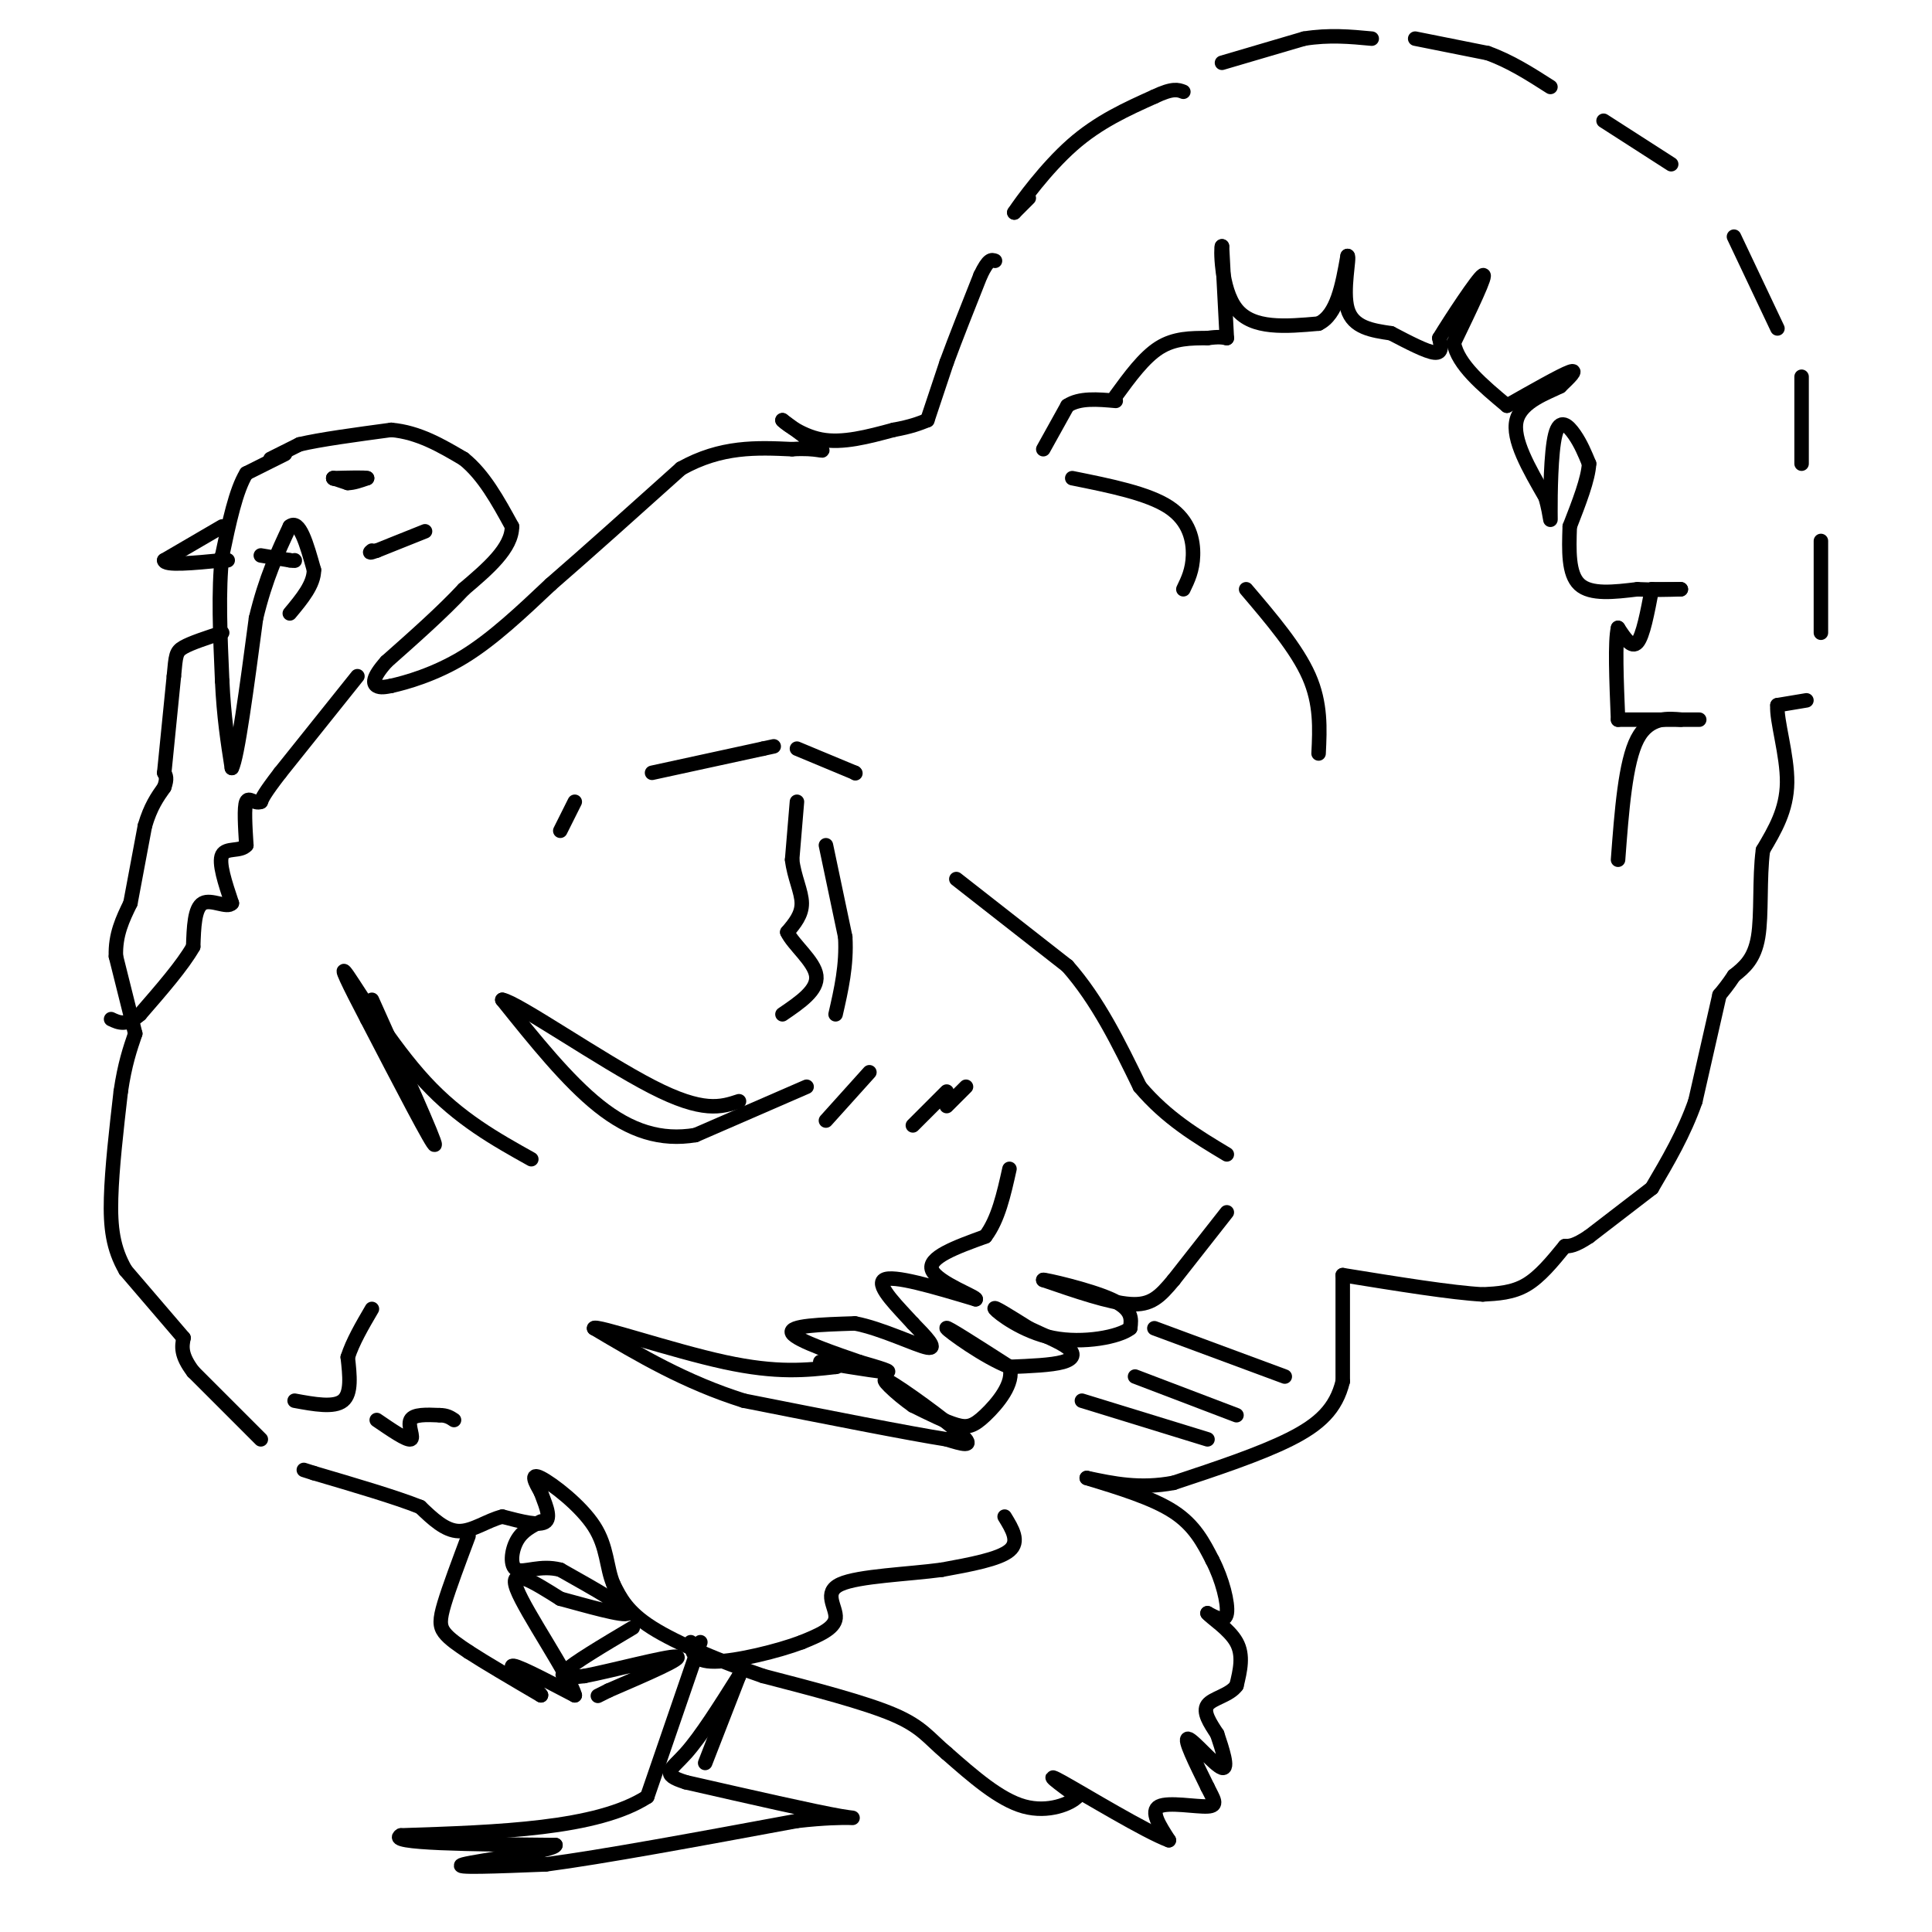 <svg viewBox='0 0 400 400' version='1.1' xmlns='http://www.w3.org/2000/svg' xmlns:xlink='http://www.w3.org/1999/xlink'><g fill='none' stroke='#000000' stroke-width='3' stroke-linecap='round' stroke-linejoin='round'><path d='M46,109c0.000,0.000 -12.000,7.000 -12,7'/><path d='M34,116c0.000,1.167 6.000,0.583 12,0'/><path d='M46,116c2.000,0.000 1.000,0.000 0,0'/><path d='M59,94c0.000,0.000 -8.000,4.000 -8,4'/><path d='M51,98c-2.167,3.500 -3.583,10.250 -5,17'/><path d='M46,115c-0.833,7.167 -0.417,16.583 0,26'/><path d='M46,141c0.333,7.333 1.167,12.667 2,18'/><path d='M48,159c1.167,-2.167 3.083,-16.583 5,-31'/><path d='M53,128c2.000,-8.333 4.500,-13.667 7,-19'/><path d='M60,109c2.000,-1.667 3.500,3.667 5,9'/><path d='M65,118c0.000,3.000 -2.500,6.000 -5,9'/><path d='M69,99c0.000,0.000 0.100,0.100 0.1,0.1'/><path d='M69,99c0.000,0.000 3.000,1.000 3,1'/><path d='M72,100c1.167,0.000 2.583,-0.500 4,-1'/><path d='M76,99c-0.500,-0.167 -3.750,-0.083 -7,0'/><path d='M56,95c0.000,0.000 6.000,-3.000 6,-3'/><path d='M62,92c4.167,-1.000 11.583,-2.000 19,-3'/><path d='M81,89c5.667,0.500 10.333,3.250 15,6'/><path d='M96,95c4.167,3.333 7.083,8.667 10,14'/><path d='M106,109c0.000,4.500 -5.000,8.750 -10,13'/><path d='M96,122c-4.333,4.667 -10.167,9.833 -16,15'/><path d='M80,137c-3.067,3.444 -2.733,4.556 -2,5c0.733,0.444 1.867,0.222 3,0'/><path d='M81,142c3.000,-0.667 9.000,-2.333 15,-6c6.000,-3.667 12.000,-9.333 18,-15'/><path d='M114,121c7.500,-6.500 17.250,-15.250 27,-24'/><path d='M141,97c8.333,-4.667 15.667,-4.333 23,-4'/><path d='M164,93c5.267,-0.356 6.933,0.756 6,0c-0.933,-0.756 -4.467,-3.378 -8,-6'/><path d='M162,87c-0.133,0.044 3.533,3.156 8,4c4.467,0.844 9.733,-0.578 15,-2'/><path d='M185,89c3.667,-0.667 5.333,-1.333 7,-2'/><path d='M192,87c0.000,0.000 4.000,-12.000 4,-12'/><path d='M196,75c1.833,-5.000 4.417,-11.500 7,-18'/><path d='M203,57c1.667,-3.500 2.333,-3.250 3,-3'/><path d='M213,41c0.000,0.000 -3.000,3.000 -3,3'/><path d='M210,44c1.444,-2.200 6.556,-9.200 12,-14c5.444,-4.800 11.222,-7.400 17,-10'/><path d='M239,20c3.833,-1.833 4.917,-1.417 6,-1'/><path d='M253,13c0.000,0.000 17.000,-5.000 17,-5'/><path d='M270,8c5.167,-0.833 9.583,-0.417 14,0'/><path d='M293,8c0.000,0.000 15.000,3.000 15,3'/><path d='M308,11c4.667,1.667 8.833,4.333 13,7'/><path d='M332,25c0.000,0.000 14.000,9.000 14,9'/><path d='M359,49c0.000,0.000 9.000,19.000 9,19'/><path d='M373,78c0.000,0.000 0.000,18.000 0,18'/><path d='M377,112c0.000,0.000 0.000,19.000 0,19'/><path d='M374,145c0.000,0.000 -6.000,1.000 -6,1'/><path d='M368,146c-0.267,3.089 2.067,10.311 2,16c-0.067,5.689 -2.533,9.844 -5,14'/><path d='M365,176c-0.778,5.822 -0.222,13.378 -1,18c-0.778,4.622 -2.889,6.311 -5,8'/><path d='M359,202c-1.333,2.000 -2.167,3.000 -3,4'/><path d='M356,206c0.000,0.000 -5.000,22.000 -5,22'/><path d='M351,228c-2.333,6.667 -5.667,12.333 -9,18'/><path d='M342,246c0.000,0.000 -13.000,10.000 -13,10'/><path d='M329,256c-3.000,2.000 -4.000,2.000 -5,2'/><path d='M324,258c-2.583,3.167 -5.167,6.333 -8,8c-2.833,1.667 -5.917,1.833 -9,2'/><path d='M307,268c-6.333,-0.333 -17.667,-2.167 -29,-4'/><path d='M278,264c0.000,0.000 0.000,22.000 0,22'/><path d='M278,286c-1.378,5.689 -4.822,8.911 -11,12c-6.178,3.089 -15.089,6.044 -24,9'/><path d='M243,307c-7.000,1.333 -12.500,0.167 -18,-1'/><path d='M225,306c6.833,2.083 13.667,4.167 18,7c4.333,2.833 6.167,6.417 8,10'/><path d='M251,323c2.089,4.000 3.311,9.000 3,11c-0.311,2.000 -2.156,1.000 -4,0'/><path d='M250,334c0.711,0.933 4.489,3.267 6,6c1.511,2.733 0.756,5.867 0,9'/><path d='M256,349c-1.422,2.022 -4.978,2.578 -6,4c-1.022,1.422 0.489,3.711 2,6'/><path d='M252,359c1.000,2.988 2.500,7.458 1,7c-1.500,-0.458 -6.000,-5.845 -7,-6c-1.000,-0.155 1.500,4.923 4,10'/><path d='M250,370c1.238,2.536 2.333,3.875 0,4c-2.333,0.125 -8.095,-0.964 -10,0c-1.905,0.964 0.048,3.982 2,7'/><path d='M242,381c-4.711,-1.711 -17.489,-9.489 -22,-12c-4.511,-2.511 -0.756,0.244 3,3'/><path d='M223,372c-1.267,1.400 -5.933,3.400 -11,2c-5.067,-1.400 -10.533,-6.200 -16,-11'/><path d='M196,363c-3.733,-3.133 -5.067,-5.467 -11,-8c-5.933,-2.533 -16.467,-5.267 -27,-8'/><path d='M158,347c-8.956,-3.067 -17.844,-6.733 -23,-10c-5.156,-3.267 -6.578,-6.133 -8,-9'/><path d='M127,328c-1.488,-3.476 -1.208,-7.667 -4,-12c-2.792,-4.333 -8.655,-8.810 -11,-10c-2.345,-1.190 -1.173,0.905 0,3'/><path d='M112,309c0.622,1.844 2.178,4.956 1,6c-1.178,1.044 -5.089,0.022 -9,-1'/><path d='M104,314c-3.044,0.733 -6.156,3.067 -9,3c-2.844,-0.067 -5.422,-2.533 -8,-5'/><path d='M87,312c-5.000,-2.000 -13.500,-4.500 -22,-7'/><path d='M65,305c-3.667,-1.167 -1.833,-0.583 0,0'/><path d='M54,298c0.000,0.000 -14.000,-14.000 -14,-14'/><path d='M40,284c-2.667,-3.500 -2.333,-5.250 -2,-7'/><path d='M38,277c0.000,0.000 -12.000,-14.000 -12,-14'/><path d='M26,263c-2.622,-4.533 -3.178,-8.867 -3,-15c0.178,-6.133 1.089,-14.067 2,-22'/><path d='M25,226c0.833,-5.667 1.917,-8.833 3,-12'/><path d='M28,214c0.000,0.000 -4.000,-16.000 -4,-16'/><path d='M24,198c-0.167,-4.500 1.417,-7.750 3,-11'/><path d='M27,187c0.000,0.000 3.000,-16.000 3,-16'/><path d='M30,171c1.167,-4.000 2.583,-6.000 4,-8'/><path d='M34,163c0.667,-1.833 0.333,-2.417 0,-3'/><path d='M34,160c0.000,0.000 2.000,-20.000 2,-20'/><path d='M36,140c0.400,-4.311 0.400,-5.089 2,-6c1.600,-0.911 4.800,-1.956 8,-3'/><path d='M74,140c0.000,0.000 -16.000,20.000 -16,20'/><path d='M58,160c-3.333,4.333 -3.667,5.167 -4,6'/><path d='M54,166c-1.289,0.533 -2.511,-1.133 -3,0c-0.489,1.133 -0.244,5.067 0,9'/><path d='M51,175c-1.200,1.400 -4.200,0.400 -5,2c-0.800,1.600 0.600,5.800 2,10'/><path d='M48,187c-0.933,1.156 -4.267,-0.956 -6,0c-1.733,0.956 -1.867,4.978 -2,9'/><path d='M40,196c-2.167,3.833 -6.583,8.917 -11,14'/><path d='M29,210c-2.833,2.500 -4.417,1.750 -6,1'/><path d='M88,110c0.000,0.000 -10.000,4.000 -10,4'/><path d='M78,114c-1.833,0.667 -1.417,0.333 -1,0'/><path d='M54,115c0.000,0.000 6.000,1.000 6,1'/><path d='M60,116c1.167,0.167 1.083,0.083 1,0'/><path d='M216,93c0.000,0.000 5.000,-9.000 5,-9'/><path d='M221,84c2.500,-1.667 6.250,-1.333 10,-1'/><path d='M231,82c2.917,-4.000 5.833,-8.000 9,-10c3.167,-2.000 6.583,-2.000 10,-2'/><path d='M250,70c2.333,-0.333 3.167,-0.167 4,0'/><path d='M254,70c0.000,0.000 -1.000,-19.000 -1,-19'/><path d='M253,51c-0.244,-0.200 -0.356,8.800 3,13c3.356,4.200 10.178,3.600 17,3'/><path d='M273,67c3.833,-1.833 4.917,-7.917 6,-14'/><path d='M279,53c0.533,0.044 -1.133,7.156 0,11c1.133,3.844 5.067,4.422 9,5'/><path d='M288,69c3.667,1.917 7.333,3.833 9,4c1.667,0.167 1.333,-1.417 1,-3'/><path d='M298,70c2.422,-3.978 7.978,-12.422 9,-13c1.022,-0.578 -2.489,6.711 -6,14'/><path d='M301,71c0.833,4.500 5.917,8.750 11,13'/><path d='M312,84c5.583,-3.167 11.167,-6.333 13,-7c1.833,-0.667 -0.083,1.167 -2,3'/><path d='M323,80c-2.578,1.311 -8.022,3.089 -9,7c-0.978,3.911 2.511,9.956 6,16'/><path d='M320,103c1.148,4.105 1.019,6.368 1,3c-0.019,-3.368 0.072,-12.368 1,-16c0.928,-3.632 2.694,-1.895 4,0c1.306,1.895 2.153,3.947 3,6'/><path d='M329,96c-0.167,3.167 -2.083,8.083 -4,13'/><path d='M325,109c-0.167,4.917 -0.333,9.833 2,12c2.333,2.167 7.167,1.583 12,1'/><path d='M339,122c3.500,0.167 6.250,0.083 9,0'/><path d='M348,122c0.000,0.000 -6.000,0.000 -6,0'/><path d='M342,122c-0.917,4.833 -1.833,9.667 -3,11c-1.167,1.333 -2.583,-0.833 -4,-3'/><path d='M335,130c-0.667,2.667 -0.333,10.833 0,19'/><path d='M335,149c6.917,0.000 13.833,0.000 16,0c2.167,0.000 -0.417,0.000 -3,0'/><path d='M348,149c-2.289,-0.222 -6.511,-0.778 -9,4c-2.489,4.778 -3.244,14.889 -4,25'/><path d='M116,172c0.000,0.000 3.000,-6.000 3,-6'/><path d='M135,160c0.000,0.000 23.000,-5.000 23,-5'/><path d='M158,155c3.833,-0.833 1.917,-0.417 0,0'/><path d='M165,155c0.000,0.000 12.000,5.000 12,5'/><path d='M177,160c0.000,0.000 0.100,0.100 0.1,0.1'/><path d='M198,182c0.000,0.000 23.000,18.000 23,18'/><path d='M221,200c6.333,7.167 10.667,16.083 15,25'/><path d='M236,225c5.500,6.500 11.750,10.250 18,14'/><path d='M254,251c0.000,0.000 -11.000,14.000 -11,14'/><path d='M243,265c-2.911,3.511 -4.689,5.289 -9,5c-4.311,-0.289 -11.156,-2.644 -18,-5'/><path d='M216,265c0.133,-0.156 9.467,1.956 14,4c4.533,2.044 4.267,4.022 4,6'/><path d='M234,275c-2.202,1.786 -9.708,3.250 -16,2c-6.292,-1.250 -11.369,-5.214 -12,-6c-0.631,-0.786 3.185,1.607 7,4'/><path d='M213,275c2.821,1.357 6.375,2.750 8,4c1.625,1.250 1.321,2.357 -1,3c-2.321,0.643 -6.661,0.821 -11,1'/><path d='M209,283c-5.178,-1.978 -12.622,-7.422 -13,-8c-0.378,-0.578 6.311,3.711 13,8'/><path d='M209,283c1.131,3.333 -2.542,7.667 -5,10c-2.458,2.333 -3.702,2.667 -6,2c-2.298,-0.667 -5.649,-2.333 -9,-4'/><path d='M189,291c-3.452,-2.393 -7.583,-6.375 -5,-5c2.583,1.375 11.881,8.107 15,11c3.119,2.893 0.060,1.946 -3,1'/><path d='M196,298c-7.500,-1.167 -24.750,-4.583 -42,-8'/><path d='M154,290c-12.167,-3.833 -21.583,-9.417 -31,-15'/><path d='M123,275c0.156,-0.822 16.044,4.622 27,7c10.956,2.378 16.978,1.689 23,1'/><path d='M173,283c2.048,-0.214 -4.333,-1.250 -3,-1c1.333,0.250 10.381,1.786 13,2c2.619,0.214 -1.190,-0.893 -5,-2'/><path d='M178,282c-4.467,-1.556 -13.133,-4.444 -14,-6c-0.867,-1.556 6.067,-1.778 13,-2'/><path d='M177,274c5.489,1.022 12.711,4.578 15,5c2.289,0.422 -0.356,-2.289 -3,-5'/><path d='M189,274c-2.644,-2.956 -7.756,-7.844 -6,-9c1.756,-1.156 10.378,1.422 19,4'/><path d='M202,269c0.467,-0.400 -7.867,-3.400 -9,-6c-1.133,-2.600 4.933,-4.800 11,-7'/><path d='M204,256c2.667,-3.500 3.833,-8.750 5,-14'/><path d='M200,225c0.000,0.000 -4.000,4.000 -4,4'/><path d='M196,226c0.000,0.000 -7.000,7.000 -7,7'/><path d='M180,222c0.000,0.000 -9.000,10.000 -9,10'/><path d='M167,225c0.000,0.000 -23.000,10.000 -23,10'/><path d='M144,235c-7.133,1.200 -13.467,-0.800 -20,-6c-6.533,-5.200 -13.267,-13.600 -20,-22'/><path d='M104,207c2.978,0.444 20.422,12.556 31,18c10.578,5.444 14.289,4.222 18,3'/><path d='M165,166c0.000,0.000 -1.000,12.000 -1,12'/><path d='M164,178c0.422,3.600 1.978,6.600 2,9c0.022,2.400 -1.489,4.200 -3,6'/><path d='M163,193c1.178,2.578 5.622,6.022 6,9c0.378,2.978 -3.311,5.489 -7,8'/><path d='M171,175c0.000,0.000 4.000,19.000 4,19'/><path d='M175,194c0.333,5.833 -0.833,10.917 -2,16'/><path d='M97,318c-2.000,5.333 -4.000,10.667 -5,14c-1.000,3.333 -1.000,4.667 0,6c1.000,1.333 3.000,2.667 5,4'/><path d='M97,342c3.333,2.167 9.167,5.583 15,9'/><path d='M112,351c0.422,-0.200 -6.022,-5.200 -6,-6c0.022,-0.800 6.511,2.600 13,6'/><path d='M119,351c-1.044,-4.044 -10.156,-17.156 -12,-22c-1.844,-4.844 3.578,-1.422 9,2'/><path d='M116,331c5.133,1.378 13.467,3.822 14,3c0.533,-0.822 -6.733,-4.911 -14,-9'/><path d='M116,325c-4.143,-1.083 -7.500,0.708 -9,0c-1.500,-0.708 -1.143,-3.917 0,-6c1.143,-2.083 3.071,-3.042 5,-4'/><path d='M131,337c-6.167,3.667 -12.333,7.333 -14,9c-1.667,1.667 1.167,1.333 4,1'/><path d='M121,347c5.467,-1.044 17.133,-4.156 19,-4c1.867,0.156 -6.067,3.578 -14,7'/><path d='M126,350c-2.667,1.333 -2.333,1.167 -2,1'/><path d='M145,340c0.000,0.000 -11.000,32.000 -11,32'/><path d='M134,372c-10.333,6.667 -30.667,7.333 -51,8'/><path d='M83,380c-3.167,1.667 14.417,1.833 32,2'/><path d='M115,382c0.000,1.200 -16.000,3.200 -19,4c-3.000,0.800 7.000,0.400 17,0'/><path d='M113,386c11.500,-1.500 31.750,-5.250 52,-9'/><path d='M165,377c11.511,-1.311 14.289,-0.089 9,-1c-5.289,-0.911 -18.644,-3.956 -32,-7'/><path d='M142,369c-5.467,-1.711 -3.133,-2.489 0,-6c3.133,-3.511 7.067,-9.756 11,-16'/><path d='M153,347c0.000,0.000 -7.000,18.000 -7,18'/><path d='M239,275c0.000,0.000 27.000,10.000 27,10'/><path d='M235,285c0.000,0.000 21.000,8.000 21,8'/><path d='M224,290c0.000,0.000 26.000,8.000 26,8'/><path d='M208,314c1.583,2.583 3.167,5.167 1,7c-2.167,1.833 -8.083,2.917 -14,4'/><path d='M195,325c-6.940,0.940 -17.292,1.292 -21,3c-3.708,1.708 -0.774,4.774 -1,7c-0.226,2.226 -3.613,3.613 -7,5'/><path d='M166,340c-4.867,1.844 -13.533,3.956 -18,4c-4.467,0.044 -4.733,-1.978 -5,-4'/><path d='M61,290c4.083,0.750 8.167,1.500 10,0c1.833,-1.500 1.417,-5.250 1,-9'/><path d='M72,281c1.000,-3.167 3.000,-6.583 5,-10'/><path d='M78,294c3.089,2.111 6.178,4.222 7,4c0.822,-0.222 -0.622,-2.778 0,-4c0.622,-1.222 3.311,-1.111 6,-1'/><path d='M91,293c1.500,0.000 2.250,0.500 3,1'/><path d='M77,207c6.583,14.667 13.167,29.333 13,30c-0.167,0.667 -7.083,-12.667 -14,-26'/><path d='M76,211c-3.762,-7.179 -6.167,-12.125 -4,-9c2.167,3.125 8.905,14.321 16,22c7.095,7.679 14.548,11.839 22,16'/><path d='M222,99c7.844,1.578 15.689,3.156 20,6c4.311,2.844 5.089,6.956 5,10c-0.089,3.044 -1.044,5.022 -2,7'/><path d='M258,122c5.250,6.167 10.500,12.333 13,18c2.500,5.667 2.250,10.833 2,16'/></g>
</svg>